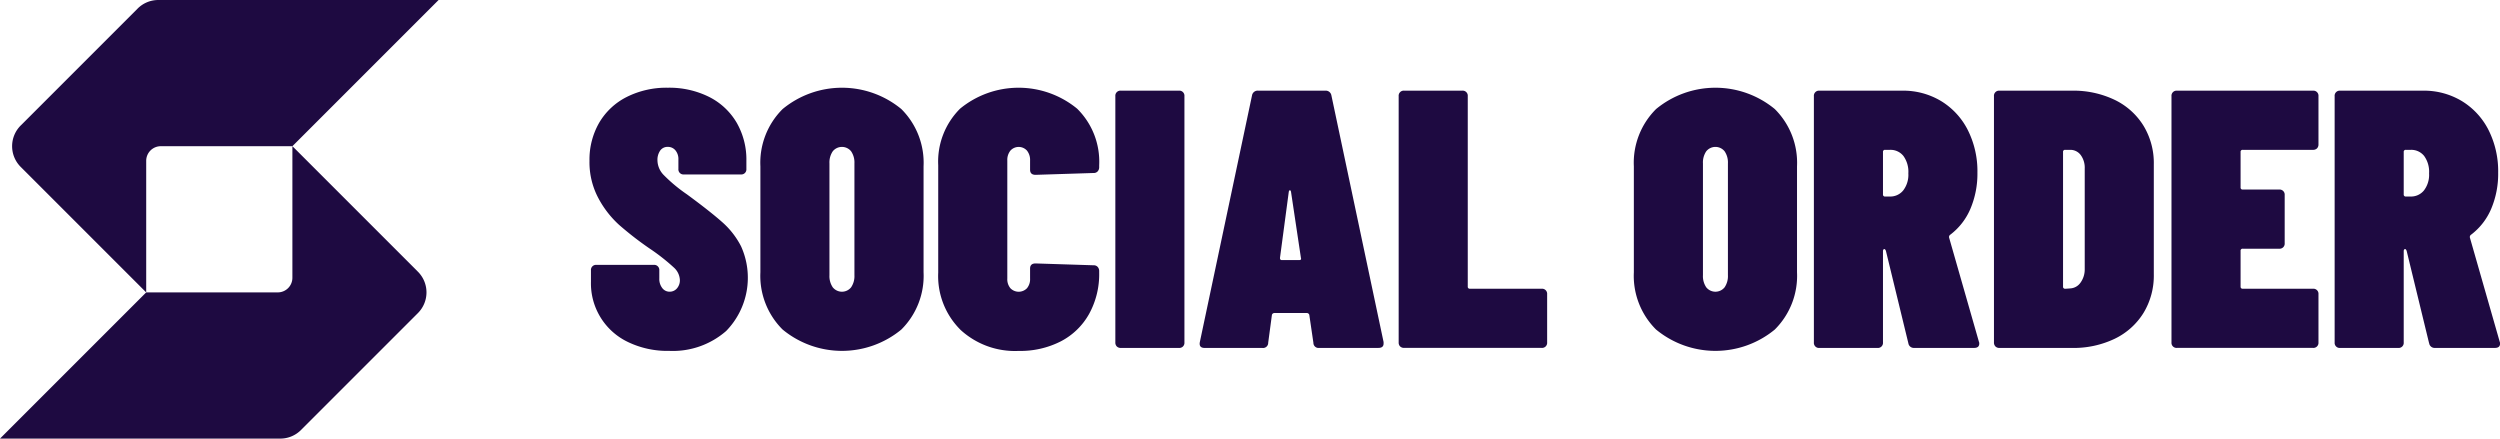 <svg xmlns="http://www.w3.org/2000/svg" width="285" height="50"><path fill="#1e0a41" d="M71.6 38.995a7.4 7.4 0 0 1-4.232-6.872v-1.3a.58.58 0 0 1 .629-.628h6.535a.581.581 0 0 1 .629.628v.922a1.69 1.69 0 0 0 .335 1.09 1.031 1.031 0 0 0 .837.419 1.076 1.076 0 0 0 .838-.377 1.4 1.4 0 0 0 .335-.964 2.034 2.034 0 0 0-.67-1.4 23.042 23.042 0 0 0-2.807-2.2 37.713 37.713 0 0 1-3.456-2.681 11.282 11.282 0 0 1-2.367-3.059 8.686 8.686 0 0 1-1.005-4.231 8.423 8.423 0 0 1 1.11-4.357 7.6 7.6 0 0 1 3.142-2.934A10.06 10.06 0 0 1 76.123 10a10.162 10.162 0 0 1 4.713 1.047 7.6 7.6 0 0 1 3.142 2.934 8.437 8.437 0 0 1 1.11 4.357v.922a.58.58 0 0 1-.628.628h-6.494a.579.579 0 0 1-.628-.628v-1.089a1.54 1.54 0 0 0-.335-1.027 1.1 1.1 0 0 0-.88-.4 1.016 1.016 0 0 0-.859.419 1.846 1.846 0 0 0-.314 1.131 2.443 2.443 0 0 0 .67 1.613 17.678 17.678 0 0 0 2.682 2.242q2.679 1.97 4.042 3.184a9.322 9.322 0 0 1 2.136 2.745 8.688 8.688 0 0 1-1.7 9.657A9.243 9.243 0 0 1 76.291 40a10.363 10.363 0 0 1-4.692-1.005"/><path fill="#1e0a41" d="M97.028 32.752a2.253 2.253 0 0 0 .377-1.383V18.632a2.254 2.254 0 0 0-.377-1.383 1.343 1.343 0 0 0-2.094 0 2.264 2.264 0 0 0-.377 1.383V31.37a2.263 2.263 0 0 0 .377 1.383 1.342 1.342 0 0 0 2.094 0M89.22 37.57a8.628 8.628 0 0 1-2.535-6.536V18.967a8.63 8.63 0 0 1 2.535-6.536 10.634 10.634 0 0 1 13.531 0 8.633 8.633 0 0 1 2.535 6.536v12.066a8.631 8.631 0 0 1-2.535 6.536 10.634 10.634 0 0 1-13.531 0"/><path fill="#1e0a41" d="M109.47 37.57a8.618 8.618 0 0 1-2.513-6.495V18.841a8.517 8.517 0 0 1 2.492-6.452 10.512 10.512 0 0 1 13.343 0 8.478 8.478 0 0 1 2.515 6.452v.21a.7.7 0 0 1-.169.482.585.585 0 0 1-.461.188l-6.619.21q-.629 0-.629-.587V18.3a1.7 1.7 0 0 0-.355-1.131 1.271 1.271 0 0 0-1.886 0 1.691 1.691 0 0 0-.355 1.131v13.45a1.6 1.6 0 0 0 .355 1.11 1.315 1.315 0 0 0 1.886 0 1.611 1.611 0 0 0 .355-1.11v-1.132q0-.586.629-.586l6.619.21a.585.585 0 0 1 .461.189.7.7 0 0 1 .169.482v.167a9.388 9.388 0 0 1-1.153 4.714 7.8 7.8 0 0 1-3.225 3.122 10.156 10.156 0 0 1-4.8 1.089 9.177 9.177 0 0 1-6.661-2.43"/><path fill="#1e0a41" d="M127.316 39.496a.623.623 0 0 1-.167-.461V10.964a.58.58 0 0 1 .629-.629h6.62a.58.58 0 0 1 .627.629v28.071a.579.579 0 0 1-.627.629h-6.62a.623.623 0 0 1-.461-.168"/><path fill="#1e0a41" d="M146.126 29.651h1.969c.2 0 .266-.083.21-.251l-1.131-7.542c-.028-.111-.071-.168-.126-.168s-.1.057-.126.168l-1.005 7.542q0 .251.21.251m3.6 9.427-.461-3.142a.242.242 0 0 0-.084-.168.283.283 0 0 0-.21-.084h-3.686a.285.285 0 0 0-.21.084.243.243 0 0 0-.083.168l-.419 3.142a.582.582 0 0 1-.671.586h-6.577q-.671 0-.544-.67l5.948-28.114a.653.653 0 0 1 .713-.544h7.625a.654.654 0 0 1 .712.544l5.949 28.114v.167q0 .5-.586.5h-6.745a.582.582 0 0 1-.67-.586"/><path fill="#1e0a41" d="M159.615 39.496a.623.623 0 0 1-.167-.461V10.964a.58.58 0 0 1 .629-.629h6.62a.58.58 0 0 1 .628.629v21.7a.222.222 0 0 0 .251.251h8.17a.579.579 0 0 1 .628.628v5.488a.58.58 0 0 1-.628.629h-15.669a.623.623 0 0 1-.461-.168"/><path fill="#1e0a41" d="M196.606 32.752a2.253 2.253 0 0 0 .377-1.383V18.632a2.254 2.254 0 0 0-.377-1.383 1.343 1.343 0 0 0-2.094 0 2.264 2.264 0 0 0-.376 1.383V31.37a2.263 2.263 0 0 0 .376 1.383 1.342 1.342 0 0 0 2.094 0m-7.812 4.818a8.628 8.628 0 0 1-2.535-6.536V18.967a8.63 8.63 0 0 1 2.535-6.536 10.634 10.634 0 0 1 13.531 0 8.633 8.633 0 0 1 2.535 6.536v12.066a8.631 8.631 0 0 1-2.535 6.536 10.634 10.634 0 0 1-13.531 0"/><path fill="#1e0a41" d="M214.912 17.082a.222.222 0 0 0-.252.251v4.819a.223.223 0 0 0 .252.252h.544a1.887 1.887 0 0 0 1.508-.692 2.924 2.924 0 0 0 .587-1.948 3.07 3.07 0 0 0-.566-1.99 1.872 1.872 0 0 0-1.529-.692Zm2.639 22.039-2.555-10.517c-.057-.14-.112-.209-.168-.209-.112 0-.168.084-.168.251v10.391a.58.58 0 0 1-.628.629h-6.62a.58.58 0 0 1-.629-.629V10.965a.581.581 0 0 1 .629-.629h9.426a8.365 8.365 0 0 1 4.461 1.194 8.2 8.2 0 0 1 3.038 3.31 10.432 10.432 0 0 1 1.089 4.839 10.233 10.233 0 0 1-.8 4.127 7.23 7.23 0 0 1-2.3 2.954.314.314 0 0 0-.126.335l3.394 11.858a.471.471 0 0 1 .042.209q0 .5-.587.5h-6.828a.627.627 0 0 1-.67-.544"/><path fill="#1e0a41" d="m235.441 32.92.587-.042a1.52 1.52 0 0 0 1.131-.629 2.564 2.564 0 0 0 .5-1.508V19.218a2.442 2.442 0 0 0-.461-1.55 1.472 1.472 0 0 0-1.214-.586h-.546a.222.222 0 0 0-.251.251v15.332a.222.222 0 0 0 .251.251m-7.959 6.578a.623.623 0 0 1-.167-.461V10.965a.58.58 0 0 1 .628-.629h8.253a10.875 10.875 0 0 1 4.88 1.048 7.865 7.865 0 0 1 3.289 2.954 8.188 8.188 0 0 1 1.172 4.378v12.569a8.188 8.188 0 0 1-1.169 4.38 7.857 7.857 0 0 1-3.289 2.954 10.862 10.862 0 0 1-4.881 1.046h-8.253a.623.623 0 0 1-.461-.168"/><path fill="#1e0a41" d="M264.139 16.915a.624.624 0 0 1-.461.167h-8a.222.222 0 0 0-.251.252v4.022a.222.222 0 0 0 .251.252h4.147a.58.58 0 0 1 .629.628v5.489a.58.58 0 0 1-.629.628h-4.147a.222.222 0 0 0-.251.252v4.06a.222.222 0 0 0 .251.25h8a.579.579 0 0 1 .628.628v5.489a.579.579 0 0 1-.628.628h-15.5a.58.58 0 0 1-.629-.628V10.965a.58.58 0 0 1 .629-.628h15.5a.579.579 0 0 1 .628.628v5.489a.625.625 0 0 1-.167.461"/><path fill="#1e0a41" d="M274.276 17.082a.223.223 0 0 0-.252.251v4.819a.223.223 0 0 0 .252.252h.544a1.887 1.887 0 0 0 1.508-.692 2.924 2.924 0 0 0 .587-1.948 3.069 3.069 0 0 0-.566-1.99 1.872 1.872 0 0 0-1.529-.692Zm2.639 22.039-2.555-10.517c-.056-.14-.112-.209-.168-.209-.112 0-.168.084-.168.251v10.391a.579.579 0 0 1-.627.629h-6.62a.58.58 0 0 1-.628-.629V10.965a.581.581 0 0 1 .628-.629h9.426a8.365 8.365 0 0 1 4.461 1.194 8.2 8.2 0 0 1 3.038 3.31 10.432 10.432 0 0 1 1.089 4.839 10.242 10.242 0 0 1-.795 4.127 7.235 7.235 0 0 1-2.3 2.954.314.314 0 0 0-.126.335l3.395 11.858a.478.478 0 0 1 .041.209q0 .5-.586.5h-6.828a.627.627 0 0 1-.67-.544"/><path fill="#1e0a41" d="M18.333 16.667h15L50 0H18.047a3.332 3.332 0 0 0-2.357.977L2.357 14.31a3.334 3.334 0 0 0 0 4.714l14.31 14.31v-15a1.667 1.667 0 0 1 1.666-1.667Z"/><path fill="#1e0a41" d="M31.667 33.333h-15L0 50h31.953a3.332 3.332 0 0 0 2.357-.977L47.643 35.69a3.334 3.334 0 0 0 0-4.714l-14.31-14.31v15a1.667 1.667 0 0 1-1.666 1.667Z"/></svg>